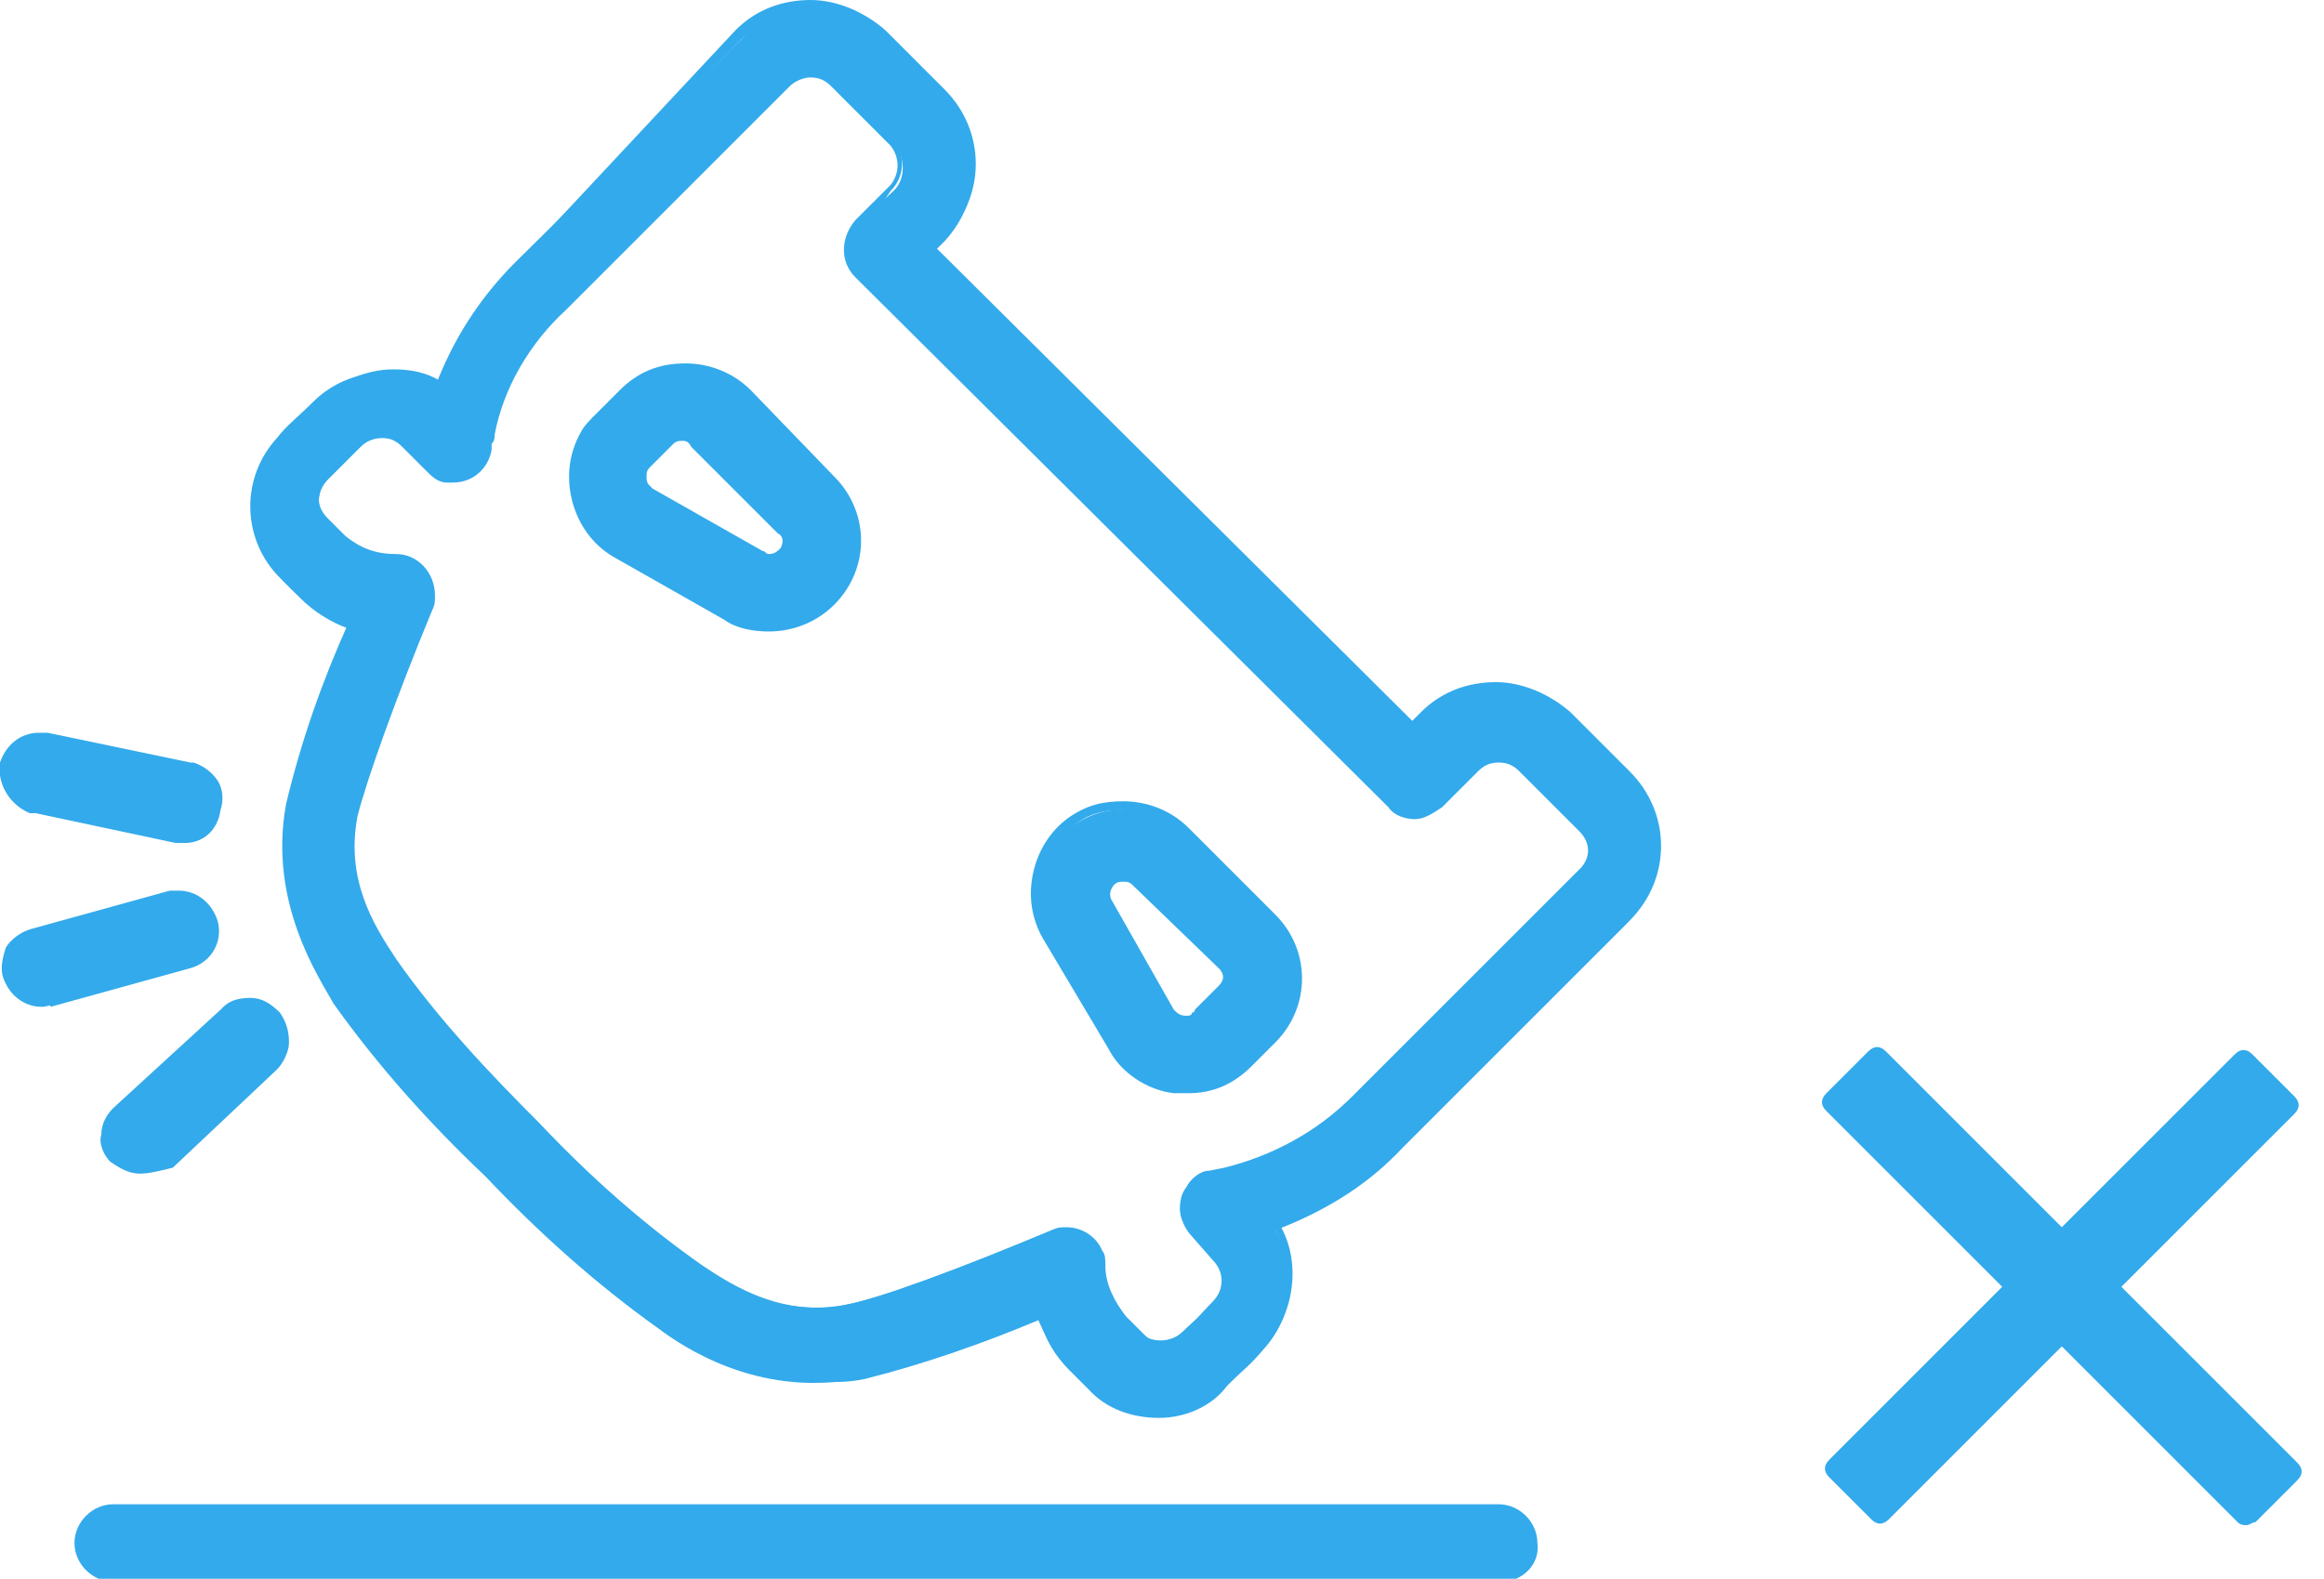 <?xml version="1.0" encoding="utf-8"?>
<!-- Generator: Adobe Illustrator 18.1.1, SVG Export Plug-In . SVG Version: 6.00 Build 0)  -->
<svg version="1.1" id="Warstwa_1" xmlns="http://www.w3.org/2000/svg" xmlns:xlink="http://www.w3.org/1999/xlink" x="0px" y="0px"
	 width="78px" height="53px" viewBox="0 0 78 53" enable-background="new 0 0 78 53" xml:space="preserve">
<g>
	<path fill="#33AAEB" d="M51.5,51.7c0,0.6-0.5,1.1-1.1,1.1H3.8c-0.6,0-1.1-0.5-1.1-1.1c0-0.6,0.5-1.1,1.1-1.1h46.5
		C51,50.6,51.5,51.1,51.5,51.7L51.5,51.7z M27.8,16.1c1.1,1.1,1.1,2.9,0,4.1l0,0c-0.9,0.9-2.4,1.1-3.5,0.4l-3.7-2.1
		c-1.4-0.8-1.8-2.6-1-3.9c0.1-0.2,0.3-0.4,0.5-0.6l0.8-0.8c1.1-1.1,2.9-1.1,4.1,0L27.8,16.1z M26.2,17.7l-2.9-2.9
		c-0.2-0.2-0.6-0.2-0.9,0l-0.8,0.8c-0.2,0.2-0.2,0.6,0,0.9c0,0,0.1,0.1,0.1,0.1l3.7,2.1c0.3,0.2,0.7,0.1,0.8-0.2
		C26.5,18.2,26.4,17.9,26.2,17.7z M54.6,26.2c1.3,1.3,1.3,3.4,0,4.8l-7.6,7.6c-1.2,1.2-2.6,2.1-4.2,2.7c0.8,1.3,0.6,3-0.5,4.1l0,0
		c-0.5,0.5-0.8,0.8-1.2,1.2c-1.3,1.2-3.3,1.2-4.6,0c-0.2-0.2-0.4-0.4-0.6-0.6c-0.5-0.5-0.8-1.1-1.1-1.8c-2,0.9-4,1.6-6.1,2.1
		c-3.3,0.6-5.8-1.1-6.6-1.7c-2.1-1.5-4-3.2-5.8-5.1c-1.9-1.8-3.6-3.7-5.1-5.8C10.7,32.8,9,30.3,9.6,27c0.5-2.1,1.2-4.1,2.1-6.1
		c-0.7-0.2-1.3-0.6-1.8-1c-0.2-0.2-0.4-0.4-0.6-0.6c-1.2-1.3-1.2-3.3,0-4.6c0.3-0.4,0.7-0.7,1.2-1.2c1.1-1.1,2.8-1.3,4.1-0.5
		c0.6-1.6,1.5-3,2.7-4.2l7.6-7.5c1.3-1.3,3.4-1.3,4.8,0l2,2c1.3,1.3,1.3,3.4,0,4.8l-0.4,0.4l16.2,16.2l0.4-0.4
		c1.3-1.3,3.4-1.3,4.8,0L54.6,26.2z M53,27.8l-2-2c-0.4-0.4-1.1-0.4-1.6,0L48.2,27c-0.4,0.4-1.2,0.4-1.6,0L28.8,9.1
		c-0.4-0.4-0.4-1.2,0-1.6l0,0L30,6.4c0.4-0.4,0.4-1.1,0-1.6l-2-2c-0.4-0.4-1.1-0.4-1.6,0l-7.5,7.5c-1.2,1.2-2.1,2.7-2.5,4.3
		c0,0.2-0.1,0.3-0.1,0.5c-0.1,0.6-0.7,1-1.3,1c-0.2,0-0.5-0.1-0.6-0.3l-0.1-0.1L13.7,15c-0.5-0.4-1.2-0.4-1.6,0
		c-0.4,0.4-0.8,0.8-1.1,1.1c-0.4,0.4-0.4,1.1,0,1.5c0,0,0,0,0,0c0.2,0.2,0.4,0.4,0.6,0.6c0.5,0.4,1.1,0.7,1.8,0.6
		c0.6,0,1.1,0.5,1.1,1.2c0,0.1,0,0.3-0.1,0.4c-1.3,3.1-2.3,5.8-2.5,6.9c-0.4,2.1,0.5,3.8,1.3,4.9c1.5,2,3.1,3.8,4.8,5.5
		c1.7,1.8,3.5,3.4,5.5,4.8c1.2,0.8,2.8,1.7,4.9,1.3c1.1-0.2,3.8-1.2,6.9-2.5c0.6-0.2,1.2,0,1.5,0.6c0.1,0.1,0.1,0.3,0.1,0.4
		c0,0.7,0.2,1.3,0.7,1.8c0.2,0.2,0.4,0.4,0.6,0.6c0.4,0.4,1.1,0.4,1.5,0l0,0c0.3-0.3,0.7-0.6,1.1-1.1c0.4-0.5,0.4-1.2,0-1.6
		l-0.7-0.7l-0.1-0.1c-0.4-0.4-0.4-1.2,0-1.6c0.2-0.2,0.4-0.3,0.6-0.3l0.5-0.1c1.6-0.4,3.1-1.2,4.3-2.4l7.6-7.6
		C53.5,28.9,53.5,28.3,53,27.8z M42.6,30.9c1.1,1.1,1.1,2.9,0,4.1l-0.8,0.8c-0.5,0.5-1.3,0.8-2,0.8c-0.1,0-0.2,0-0.4,0
		c-0.9-0.1-1.7-0.6-2.1-1.4l-2.1-3.7c-0.8-1.4-0.4-3.1,1-3.9c1.1-0.7,2.6-0.5,3.5,0.5L42.6,30.9z M41,32.5l-2.9-2.9
		c-0.2-0.2-0.6-0.2-0.9,0c-0.2,0.2-0.2,0.5-0.1,0.7l2.1,3.7c0.2,0.3,0.5,0.4,0.8,0.2c0,0,0.1-0.1,0.1-0.1l0,0l0.8-0.8
		C41.2,33.1,41.2,32.7,41,32.5z M7.2,30.9c-0.2-0.6-0.8-1-1.4-0.8l0,0l-4.7,1.3c-0.6,0.2-1,0.8-0.8,1.4c0.1,0.5,0.6,0.8,1.1,0.8
		c0.1,0,0.2,0,0.3,0l4.7-1.3C7.1,32.1,7.4,31.5,7.2,30.9z M3.9,38.9c0.4,0.5,1.1,0.5,1.6,0.1l0,0L9,35.6c0.5-0.4,0.5-1.1,0.1-1.6
		c-0.4-0.5-1.1-0.5-1.6-0.1c0,0,0,0-0.1,0.1l-3.6,3.3C3.5,37.7,3.5,38.4,3.9,38.9L3.9,38.9z M1.1,27l4.8,1.1
		c0.6,0.2,1.2-0.2,1.4-0.8c0.2-0.6-0.2-1.2-0.8-1.4c0,0,0,0-0.1,0l-4.8-1.1C1,24.7,0.4,25,0.2,25.6C0.1,26.2,0.4,26.8,1,27
		C1.1,27,1.1,27,1.1,27L1.1,27z"/>
	<path fill="#33AAEB" d="M50.4,53.1H3.8c-0.7,0-1.3-0.6-1.3-1.3c0-0.7,0.6-1.3,1.3-1.3h46.5c0.7,0,1.3,0.6,1.3,1.3
		C51.7,52.5,51.1,53.1,50.4,53.1z M50.4,50.8H3.8c-0.5,0-0.9,0.4-0.9,0.9c0,0.5,0.4,0.9,0.9,0.9h46.5c0.5,0,0.9-0.4,0.9-0.9
		C51.3,51.2,50.9,50.8,50.4,50.8z M38.9,47.6c-0.9,0-1.8-0.3-2.4-1c-0.2-0.2-0.4-0.4-0.6-0.6c-0.5-0.5-0.8-1-1-1.7
		c-1.9,0.8-3.9,1.5-5.9,2h0c-0.5,0.1-0.9,0.1-1.4,0.1c-2.7,0-4.6-1.3-5.3-1.8l0,0c-2.1-1.5-4-3.2-5.8-5.1c-1.9-1.8-3.6-3.7-5.1-5.8
		l0,0c-0.6-0.8-2.3-3.4-1.7-6.7v0c0.5-2,1.2-4,2-5.9c-0.6-0.2-1.2-0.6-1.6-1c-0.2-0.2-0.4-0.4-0.6-0.6c-1.3-1.4-1.3-3.5,0-4.9
		c0.3-0.3,0.7-0.7,1.2-1.2c0.7-0.6,1.6-1,2.5-1c0.6,0,1.1,0.1,1.6,0.4c0.6-1.5,1.5-2.9,2.7-4.1L24.7,1c0.7-0.7,1.6-1,2.5-1
		c0.9,0,1.8,0.4,2.5,1l2,2c1.4,1.4,1.4,3.6,0,5l-0.3,0.3l16,15.9l0.3-0.3c0.7-0.7,1.6-1,2.5-1c0.9,0,1.8,0.4,2.5,1l2,2
		c1.4,1.4,1.4,3.6,0,5l-7.6,7.6c-1.1,1.2-2.5,2.1-4.1,2.7c0.7,1.3,0.4,3-0.6,4.1c-0.4,0.5-0.8,0.8-1.2,1.2
		C40.7,47.2,39.8,47.6,38.9,47.6z M35,43.9l0.1,0.2c0.2,0.6,0.5,1.2,1,1.7c0.2,0.2,0.4,0.4,0.6,0.6c0.6,0.6,1.4,0.9,2.2,0.9
		s1.6-0.3,2.2-0.9c0.4-0.3,0.7-0.7,1.2-1.2c1-1,1.2-2.6,0.5-3.9l-0.1-0.2l0.2-0.1c1.6-0.5,3-1.4,4.1-2.6l7.6-7.6
		c1.2-1.2,1.2-3.3,0-4.5l-2-2c-0.6-0.6-1.4-0.9-2.3-0.9c-0.8,0-1.6,0.3-2.3,0.9l-0.5,0.5L31,8.4l0.5-0.5c1.2-1.2,1.2-3.3,0-4.5
		l-2-2.1c-0.6-0.6-1.4-0.9-2.3-0.9s-1.6,0.3-2.3,0.9l-7.5,7.5c-1.2,1.1-2.1,2.6-2.7,4.1l-0.1,0.2l-0.2-0.1c-0.5-0.3-1.1-0.4-1.6-0.4
		c-0.8,0-1.6,0.3-2.2,0.9c-0.5,0.5-0.8,0.8-1.2,1.2c-1.2,1.2-1.2,3.1,0,4.4c0.2,0.2,0.4,0.4,0.6,0.6c0.5,0.5,1.1,0.8,1.7,1l0.2,0.1
		l-0.1,0.2c-0.8,2-1.5,4-2.1,6.1c-0.6,3.2,1.1,5.7,1.7,6.5l0,0c1.5,2.1,3.2,4,5.1,5.8c1.8,1.9,3.7,3.6,5.8,5.1l0,0
		c0.7,0.5,2.6,1.8,5.1,1.8c0.4,0,0.9,0,1.3-0.1c2.1-0.5,4.1-1.2,6-2.1L35,43.9z M39,45.4L39,45.4c-0.3,0-0.7-0.1-0.9-0.4
		c-0.1-0.1-0.3-0.3-0.4-0.4c-0.1-0.1-0.1-0.1-0.2-0.2l0,0c-0.5-0.5-0.7-1.2-0.7-1.9c0-0.1,0-0.2-0.1-0.3c-0.1-0.4-0.5-0.6-0.9-0.6
		c-0.1,0-0.3,0-0.4,0.1c-3.1,1.3-5.8,2.3-7,2.5c-0.3,0.1-0.7,0.1-1,0.1c-1.8,0-3.2-0.8-4-1.5c-2-1.5-3.8-3.1-5.5-4.9
		c-1.8-1.7-3.4-3.5-4.9-5.5c-0.9-1.2-1.8-2.9-1.4-5.1c0.2-1.2,1.2-4,2.5-7c0-0.1,0.1-0.2,0.1-0.3c0-0.5-0.4-1-0.9-1
		c-0.7,0-1.4-0.2-1.9-0.7c-0.2-0.2-0.4-0.4-0.6-0.6l0,0c-0.5-0.5-0.5-1.3,0-1.8c0.3-0.4,0.7-0.7,1.1-1.1c0.3-0.2,0.6-0.4,0.9-0.4
		c0.4,0,0.7,0.1,0.9,0.4l0.7,0.7l0.1,0.1c0.1,0.1,0.3,0.2,0.5,0.3c0,0,0.1,0,0.1,0c0.5,0,0.9-0.4,0.9-0.8c0-0.1,0-0.1,0-0.2
		c0-0.1,0-0.2,0.1-0.3c0.4-1.7,1.2-3.2,2.5-4.4l7.5-7.6c0.2-0.2,0.6-0.4,0.9-0.4s0.7,0.1,0.9,0.4l2,2c0.5,0.5,0.5,1.3,0,1.8L29,7.7
		c-0.4,0.4-0.4,1,0,1.3l17.8,17.8c0.2,0.2,0.4,0.3,0.7,0.3c0.3,0,0.5-0.1,0.7-0.3l1.2-1.2c0.2-0.2,0.6-0.4,0.9-0.4s0.7,0.1,0.9,0.4
		l2,2c0.5,0.5,0.5,1.3,0,1.8l-7.6,7.6c-1.2,1.3-2.7,2.1-4.4,2.5l-0.5,0.1c-0.2,0-0.4,0.1-0.5,0.3c-0.2,0.2-0.3,0.4-0.3,0.7
		s0.1,0.5,0.3,0.7l0.8,0.8c0.5,0.5,0.5,1.4,0,1.9c-0.4,0.4-0.7,0.7-1.1,1.1l0,0C39.6,45.2,39.3,45.4,39,45.4z M37.8,44.2
		c0.1,0.1,0.1,0.1,0.2,0.2c0.1,0.1,0.3,0.3,0.4,0.4c0.2,0.2,0.4,0.3,0.6,0.3c0.2,0,0.5-0.1,0.6-0.3l0,0c0.4-0.3,0.7-0.7,1.1-1.1
		c0.4-0.4,0.4-1,0-1.4l-0.7-0.8c-0.2-0.2-0.4-0.6-0.4-0.9c0-0.4,0.1-0.7,0.4-0.9c0.2-0.2,0.5-0.3,0.7-0.4l0.5-0.1
		c1.6-0.4,3-1.2,4.2-2.4l7.6-7.6c0.4-0.4,0.4-0.9,0-1.3l-2-2c-0.2-0.2-0.4-0.3-0.7-0.3s-0.5,0.1-0.7,0.3l-1.2,1.2
		c-0.3,0.2-0.6,0.4-0.9,0.4s-0.7-0.1-0.9-0.4L28.7,9.3c-0.5-0.5-0.5-1.3,0-1.9l0,0l0,0l0,0l1.2-1.2c0.3-0.4,0.3-0.9,0-1.3l-2-2
		c-0.2-0.2-0.4-0.3-0.7-0.3c-0.2,0-0.5,0.1-0.7,0.3L19,10.4c-1.2,1.1-2.1,2.6-2.4,4.2c0,0.1,0,0.2-0.1,0.3c0,0.1,0,0.1,0,0.2
		c-0.1,0.6-0.6,1.1-1.3,1.1c-0.1,0-0.1,0-0.2,0c-0.3,0-0.5-0.2-0.7-0.4l0,0l-0.1-0.1l-0.7-0.7c-0.2-0.2-0.4-0.3-0.7-0.3
		c-0.3,0-0.5,0.1-0.7,0.3c-0.4,0.4-0.7,0.7-1.1,1.1c-0.4,0.4-0.4,0.9,0,1.3l0,0c0.2,0.2,0.4,0.4,0.6,0.6c0.5,0.4,1,0.6,1.7,0.6h0h0
		c0.7,0,1.3,0.6,1.3,1.4c0,0.2,0,0.3-0.1,0.5c-1.2,2.9-2.2,5.7-2.5,6.9c-0.4,2.1,0.5,3.6,1.3,4.8c1.4,2,3.1,3.8,4.8,5.5
		c1.7,1.8,3.5,3.4,5.5,4.8c0.9,0.6,2.2,1.4,3.8,1.4c0.3,0,0.6,0,1-0.1c1.1-0.2,3.8-1.2,6.9-2.5c0.2-0.1,0.3-0.1,0.5-0.1
		c0.5,0,1,0.3,1.2,0.8c0.1,0.1,0.1,0.3,0.1,0.5v0v0C37.1,43.1,37.4,43.7,37.8,44.2z M4.7,39.4L4.7,39.4c-0.4,0-0.7-0.2-1-0.4l0,0
		c-0.2-0.2-0.4-0.6-0.3-0.9c0-0.4,0.2-0.7,0.4-0.9l3.6-3.3c0,0,0,0,0.1-0.1c0.2-0.2,0.5-0.3,0.9-0.3c0.4,0,0.7,0.2,1,0.5
		c0.2,0.3,0.3,0.6,0.3,1c0,0.3-0.2,0.7-0.4,0.9l-3.5,3.3C5.4,39.3,5,39.4,4.7,39.4z M8.3,33.8c-0.2,0-0.4,0.1-0.6,0.2
		c0,0,0,0-0.1,0.1l-3.6,3.3c-0.2,0.2-0.3,0.4-0.3,0.7c0,0.3,0.1,0.5,0.3,0.7l0,0c0.2,0.2,0.4,0.3,0.7,0.3l0,0c0.2,0,0.5-0.1,0.6-0.3
		l3.6-3.3c0.4-0.3,0.4-0.9,0.1-1.3C8.8,33.9,8.6,33.8,8.3,33.8z M39.6,36.7c-0.1,0-0.1,0-0.2,0h0c-0.9-0.1-1.8-0.7-2.2-1.5L35,31.5
		c-0.4-0.7-0.5-1.5-0.3-2.3c0.2-0.8,0.7-1.5,1.4-1.9c0.5-0.3,1-0.4,1.6-0.4c0.8,0,1.6,0.3,2.2,0.9l2.9,2.9c1.2,1.2,1.2,3.1,0,4.3
		L42,35.8c-0.6,0.6-1.3,0.9-2.1,0.9h0C39.7,36.7,39.7,36.7,39.6,36.7z M39.4,36.3c0.1,0,0.2,0,0.3,0h0h0c0.7,0,1.4-0.3,1.9-0.8
		l0.8-0.8c1-1,1-2.8,0-3.8l-2.9-2.9c-0.5-0.5-1.2-0.8-1.9-0.8c-0.5,0-1,0.1-1.4,0.4c-0.6,0.4-1.1,1-1.2,1.7c-0.2,0.7-0.1,1.4,0.3,2
		l2.1,3.7C37.9,35.7,38.6,36.2,39.4,36.3z M39.8,34.4L39.8,34.4c-0.3,0-0.5-0.1-0.7-0.4L37,30.4c-0.2-0.3-0.1-0.7,0.1-0.9
		c0.2-0.2,0.4-0.2,0.6-0.2c0.2,0,0.4,0.1,0.6,0.2l2.9,2.9c0.3,0.3,0.3,0.8,0,1.1l-0.8,0.8c0,0-0.1,0.1-0.2,0.1
		C40.1,34.4,40,34.4,39.8,34.4z M37.7,29.6c-0.1,0-0.2,0-0.3,0.1c-0.1,0.1-0.2,0.3-0.1,0.5l2.1,3.7c0.1,0.1,0.2,0.2,0.4,0.2l0,0
		c0.1,0,0.2,0,0.2-0.1c0,0,0.1,0,0.1-0.1l0.8-0.8c0.2-0.2,0.2-0.4,0-0.6L38,29.7C37.9,29.6,37.8,29.6,37.7,29.6z M1.4,33.8l0-0.2
		v-0.2l0,0c0.1,0,0.2,0,0.3,0l4.7-1.3c0.5-0.1,0.8-0.7,0.7-1.2c-0.1-0.4-0.5-0.7-0.9-0.7c-0.1,0-0.2,0-0.3,0l-4.7,1.3
		c-0.2,0.1-0.4,0.2-0.6,0.4s-0.2,0.5-0.1,0.7c0.1,0.4,0.5,0.7,0.9,0.7L1.4,33.8c-0.6,0-1.1-0.4-1.3-1c-0.1-0.3,0-0.7,0.1-1
		c0.2-0.3,0.5-0.5,0.8-0.6l4.7-1.3c0.1,0,0.2,0,0.3,0c0.6,0,1.1,0.4,1.3,1c0.2,0.7-0.2,1.4-0.9,1.6l-4.7,1.3
		C1.7,33.7,1.6,33.8,1.4,33.8z M6.2,28.3c-0.1,0-0.2,0-0.3,0l-4.7-1l-0.1,0c0,0-0.1,0-0.1,0C0.3,27-0.1,26.3,0,25.6
		c0.2-0.6,0.7-1,1.3-1c0.1,0,0.2,0,0.3,0l4.8,1c0,0,0,0,0.1,0c0.3,0.1,0.6,0.3,0.8,0.6c0.2,0.3,0.2,0.7,0.1,1
		C7.3,27.9,6.8,28.3,6.2,28.3z M1,26.8l0.1,0l4.8,1.1c0.1,0,0.2,0,0.2,0c0.4,0,0.8-0.3,0.9-0.7c0.1-0.2,0-0.5-0.1-0.7
		c-0.1-0.2-0.3-0.4-0.6-0.4c0,0,0,0-0.1,0L1.6,25c-0.1,0-0.2,0-0.3,0c-0.4,0-0.8,0.3-0.9,0.7C0.3,26.2,0.5,26.7,1,26.8z M25.8,21.2
		c-0.5,0-1.1-0.1-1.5-0.4l-3.7-2.1c-0.7-0.4-1.2-1.1-1.4-1.9c-0.2-0.8-0.1-1.6,0.3-2.3c0.1-0.2,0.3-0.4,0.5-0.6l0.8-0.8
		c0.6-0.6,1.3-0.9,2.2-0.9c0.8,0,1.6,0.3,2.2,0.9L28,16c1.2,1.2,1.2,3.1,0,4.3C27.4,20.9,26.6,21.2,25.8,21.2z M22.9,12.5
		c-0.7,0-1.4,0.3-1.9,0.8l-0.8,0.8c-0.2,0.2-0.3,0.4-0.4,0.6c-0.4,0.6-0.5,1.3-0.3,2c0.2,0.7,0.6,1.3,1.2,1.6l3.7,2.1
		c0.4,0.2,0.9,0.4,1.4,0.4c0.7,0,1.4-0.3,1.9-0.8c1-1,1-2.8,0-3.8l-2.9-2.9C24.3,12.8,23.6,12.5,22.9,12.5z M25.8,18.9
		c-0.1,0-0.3,0-0.4-0.1l-3.7-2.1c-0.1,0-0.1-0.1-0.2-0.1c-0.1-0.1-0.2-0.3-0.2-0.6s0.1-0.4,0.2-0.6l0.8-0.8c0.1-0.1,0.3-0.2,0.6-0.2
		s0.4,0.1,0.6,0.2l2.9,2.9c0.2,0.3,0.3,0.6,0.1,0.9C26.3,18.7,26.1,18.9,25.8,18.9z M22.9,14.8c-0.1,0-0.2,0-0.3,0.1l-0.8,0.8
		c-0.1,0.1-0.1,0.2-0.1,0.3c0,0.1,0,0.2,0.1,0.3c0,0,0.1,0.1,0.1,0.1l3.7,2.1c0.1,0,0.1,0.1,0.2,0.1c0.2,0,0.3-0.1,0.4-0.2
		c0.1-0.2,0.1-0.4-0.1-0.5l-2.9-2.9C23.1,14.8,23,14.8,22.9,14.8z"/>
</g>
<path fill="#33AAEB" d="M67.8,43.2L61.7,37l1.4-1.4l6.2,6.2l6.1-6.1l1.4,1.4l-6.1,6.1l6.2,6.2l-1.4,1.4l-6.2-6.2l-6.1,6.1l-1.4-1.4
	L67.8,43.2z"/>
<path fill="#33AAEB" d="M75.4,51.2c-0.1,0-0.2,0-0.3-0.1l-5.9-5.9L63.4,51c-0.2,0.2-0.4,0.2-0.6,0l-1.4-1.4c-0.2-0.2-0.2-0.4,0-0.6
	l5.8-5.8l-5.9-5.9c-0.2-0.2-0.2-0.4,0-0.6l1.4-1.4c0.2-0.2,0.4-0.2,0.6,0l5.9,5.9l5.8-5.8c0.2-0.2,0.4-0.2,0.6,0l1.4,1.4
	c0.2,0.2,0.2,0.4,0,0.6l-5.8,5.8l5.9,5.9c0.2,0.2,0.2,0.4,0,0.6l-1.4,1.4C75.6,51.1,75.5,51.2,75.4,51.2z M69.3,44.2
	c0.1,0,0.2,0,0.3,0.1l5.9,5.9l0.8-0.8l-5.9-5.9c-0.2-0.2-0.2-0.4,0-0.6l5.8-5.8l-0.8-0.8l-5.8,5.8c-0.2,0.2-0.4,0.2-0.6,0L63,36.2
	L62.2,37l5.9,5.9c0.2,0.2,0.2,0.4,0,0.6l-5.8,5.8l0.8,0.8l5.8-5.8C69.1,44.2,69.2,44.2,69.3,44.2z"/>
</svg>

